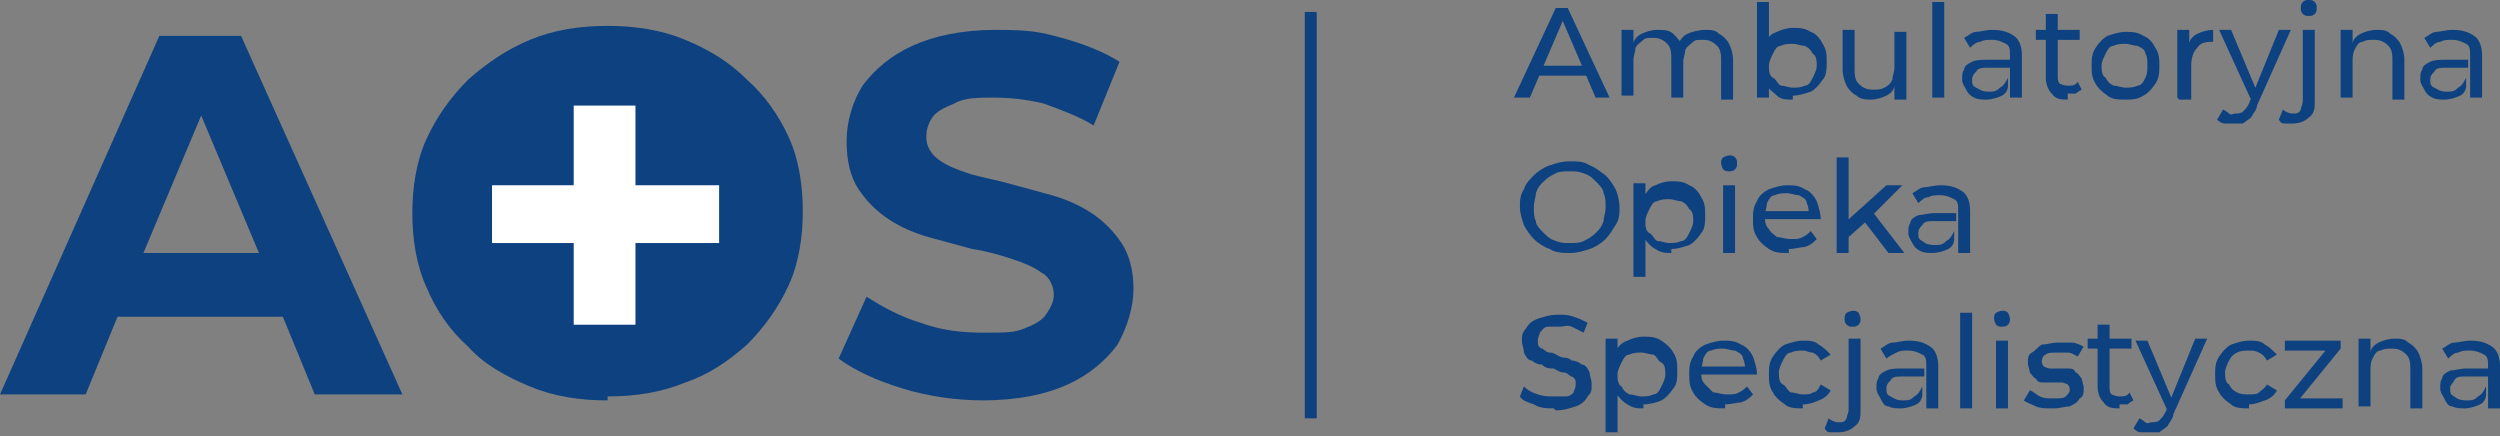 <svg xmlns="http://www.w3.org/2000/svg" id="Warstwa_1" viewBox="0 0 125.5 21.9"><rect x="0" y="0" width="125.5" height="21.9" fill="#808080" stroke="none"/><defs><style> .st0 { fill: #0d417f; } .st1 { fill: #fff; } </style></defs><g><path class="st0" d="M76,4.9l2.1-4.5h.6l2.1,4.5h-.7l-1.8-4.2h.3l-1.8,4.2h-.7ZM76.9,3.8l.2-.5h2.5l.2.5h-2.9Z"></path><path class="st0" d="M85.6,1.5c.3,0,.5,0,.7.2.2.1.4.3.5.5.1.2.2.5.2.8v2h-.6v-1.9c0-.3,0-.6-.2-.8-.2-.2-.4-.3-.7-.3s-.4,0-.5.1-.3.2-.4.4c0,.2-.1.4-.1.6v1.8h-.6v-1.9c0-.3,0-.6-.2-.8-.2-.2-.4-.3-.7-.3s-.4,0-.5.1-.3.2-.4.4c0,.2-.1.4-.1.6v1.8h-.6V1.5h.6v.9-.2c0-.2.2-.4.4-.5.2-.1.5-.2.8-.2s.6,0,.8.2c.2.2.4.4.5.7h-.3c.1-.4.3-.6.5-.7s.6-.2.9-.2Z"></path><path class="st0" d="M88.2,4.9V.1h.6v3.1c0,0,0,.8,0,.8v.9h-.6ZM90,5c-.3,0-.6,0-.8-.2s-.4-.3-.6-.6c-.1-.3-.2-.6-.2-1s0-.7.2-1c.1-.3.3-.5.6-.6.2-.1.5-.2.8-.2s.6,0,.9.2c.3.1.5.4.6.6.2.3.2.6.2.9s0,.7-.2.9c-.2.3-.4.5-.6.6-.3.1-.6.2-.9.2ZM90,4.4c.2,0,.4,0,.6-.1.2,0,.3-.2.4-.4s.2-.4.2-.6,0-.5-.2-.6c-.1-.2-.2-.3-.4-.4-.2,0-.4-.1-.6-.1s-.4,0-.6.1c-.2,0-.3.2-.4.4-.1.2-.2.4-.2.6s0,.5.2.6.2.3.4.4c.2,0,.4.1.6.1Z"></path><path class="st0" d="M94,5c-.3,0-.6,0-.8-.2-.2-.1-.4-.3-.5-.5s-.2-.5-.2-.8v-2h.6v1.9c0,.3,0,.6.2.8.2.2.4.3.7.3s.4,0,.6-.1.3-.2.4-.4c0-.2.1-.4.1-.6v-1.8h.6v3.4h-.6v-.9.2c0,.2-.2.4-.4.5-.2.1-.5.2-.8.2Z"></path><path class="st0" d="M97,4.9V.1h.6v4.8h-.6Z"></path><path class="st0" d="M99.8,5c-.3,0-.5,0-.7-.1s-.3-.2-.4-.4c-.1-.2-.2-.3-.2-.5s0-.4.1-.5c0-.2.2-.3.4-.4s.5-.1.8-.1h1.1v.4h-1.1c-.3,0-.5,0-.6.2-.1.1-.2.2-.2.4s0,.3.2.4.3.2.6.2.4,0,.6-.2c.2-.1.3-.3.4-.5v.4c0,.2-.1.4-.3.5-.2.1-.5.2-.8.2ZM100.9,4.9v-.7h0v-1.4c0-.3,0-.5-.2-.6-.2-.1-.4-.2-.7-.2s-.4,0-.6.1c-.2,0-.4.2-.5.3l-.3-.5c.2-.1.4-.3.6-.3s.5-.1.8-.1c.5,0,.8.1,1.1.3.3.2.4.6.4,1v2.1h-.6Z"></path><path class="st0" d="M102.2,2v-.5h2.2v.5h-2.2ZM103.8,5c-.3,0-.6,0-.8-.3-.2-.2-.3-.5-.3-.8V.7h.6v3.1c0,.2,0,.3.1.4,0,0,.2.1.4.1s.4,0,.5-.2l.2.4c0,0-.2.1-.3.2-.1,0-.3,0-.4,0Z"></path><path class="st0" d="M106.7,5c-.3,0-.7,0-.9-.2-.3-.2-.5-.4-.6-.6-.2-.3-.2-.6-.2-.9s0-.6.2-.9c.2-.3.4-.5.6-.6.3-.1.6-.2.9-.2s.6,0,.9.2c.3.1.5.4.6.6.2.3.2.6.2.9s0,.6-.2.9c-.2.3-.4.5-.6.6-.3.2-.6.2-.9.2ZM106.7,4.4c.2,0,.4,0,.6-.1.2,0,.3-.2.4-.4s.1-.4.1-.6,0-.5-.1-.6c0-.2-.2-.3-.4-.4-.2,0-.4-.1-.6-.1s-.4,0-.6.1c-.2,0-.3.2-.4.4-.1.2-.2.4-.2.6s0,.5.2.6c.1.2.2.3.4.4.2,0,.4.1.6.1Z"></path><path class="st0" d="M109.3,4.9V1.5h.6v.9-.2c0-.2.2-.4.4-.5.2-.1.5-.2.8-.2v.6s0,0,0,0h0c-.3,0-.6,0-.8.3-.2.2-.3.5-.3.9v1.7h-.6Z"></path><path class="st0" d="M112.2,6.2c-.2,0-.3,0-.5,0-.2,0-.3-.1-.4-.2l.3-.5c0,0,.2.1.3.2s.2,0,.3,0,.3,0,.4-.1.2-.2.3-.4l.2-.5h0c0,0,1.3-3.2,1.3-3.2h.6l-1.7,3.8c0,.2-.2.4-.3.6-.1.1-.3.2-.4.3-.1,0-.3,0-.5,0ZM113,5l-1.6-3.5h.6l1.3,3.1-.4.5Z"></path><path class="st0" d="M115.1,6.2c-.1,0-.3,0-.4,0s-.2,0-.3-.2l.2-.5c.1.1.3.2.5.2s.3,0,.4-.2c0-.1.1-.3.1-.4V1.5h.6v3.6c0,.3,0,.6-.3.8-.2.2-.5.3-.8.3ZM115.9.8c-.1,0-.2,0-.3-.1s-.1-.2-.1-.3,0-.2.1-.3.2-.1.3-.1.2,0,.3.1.1.2.1.3,0,.2-.1.3-.2.1-.3.1Z"></path><path class="st0" d="M119.3,1.5c.3,0,.5,0,.7.2.2.1.4.3.5.5.1.2.2.5.2.8v2h-.6v-1.9c0-.3,0-.6-.2-.8s-.4-.3-.7-.3-.4,0-.6.1c-.2,0-.3.2-.4.4s-.1.4-.1.6v1.8h-.6V1.5h.6v.9-.2c0-.2.2-.4.4-.5.2-.1.5-.2.8-.2Z"></path><path class="st0" d="M122.8,5c-.3,0-.5,0-.7-.1s-.3-.2-.4-.4c-.1-.2-.2-.3-.2-.5s0-.4.1-.5c0-.2.2-.3.4-.4s.5-.1.8-.1h1.1v.4h-1.1c-.3,0-.5,0-.6.2-.1.1-.2.2-.2.4s0,.3.2.4.3.2.6.2.4,0,.6-.2c.2-.1.3-.3.4-.5v.4c0,.2-.1.4-.3.5-.2.1-.5.2-.8.2ZM124,4.9v-.7h0v-1.4c0-.3,0-.5-.2-.6-.2-.1-.4-.2-.7-.2s-.4,0-.6.1c-.2,0-.4.2-.5.3l-.3-.5c.2-.1.4-.3.6-.3s.5-.1.8-.1c.5,0,.8.1,1.1.3.3.2.4.6.4,1v2.1h-.6Z"></path><path class="st0" d="M78.8,12.7c-.3,0-.7,0-1-.2-.3-.1-.6-.3-.8-.5-.2-.2-.4-.5-.5-.7-.1-.3-.2-.6-.2-.9s0-.6.2-.9c.1-.3.3-.5.5-.7.2-.2.5-.4.8-.5.3-.1.6-.2,1-.2s.7,0,1,.2c.3.1.5.3.8.5.2.2.4.5.5.7s.2.6.2.9,0,.6-.2.9-.3.5-.5.7-.5.4-.8.5-.6.2-1,.2ZM78.8,12.2c.3,0,.5,0,.7-.1s.4-.2.6-.4c.2-.2.3-.3.4-.6,0-.2.1-.4.1-.7s0-.5-.1-.7c0-.2-.2-.4-.4-.6-.2-.2-.3-.3-.6-.4s-.4-.1-.7-.1-.5,0-.7.1-.4.2-.6.4c-.2.2-.3.3-.4.6,0,.2-.1.4-.1.7s0,.5.1.7c0,.2.2.4.4.6s.3.3.6.4.4.1.7.1Z"></path><path class="st0" d="M82,13.9v-4.7h.6v1.7s0,.8,0,.8v2.2h-.6ZM83.9,12.7c-.3,0-.5,0-.8-.2-.2-.1-.4-.3-.6-.6-.1-.3-.2-.6-.2-1s0-.7.2-1,.3-.5.6-.6c.2-.1.5-.2.8-.2s.6,0,.9.2c.3.1.5.4.6.6.2.3.2.6.2.9s0,.7-.2.9c-.2.3-.4.5-.6.6-.3.1-.6.2-.9.2ZM83.8,12.2c.2,0,.4,0,.6-.1.2,0,.3-.2.4-.4s.2-.4.2-.6,0-.5-.2-.6c-.1-.2-.2-.3-.4-.4-.2,0-.4-.1-.6-.1s-.4,0-.6.1c-.2,0-.3.2-.4.4-.1.2-.2.4-.2.6s0,.5.2.6.2.3.4.4c.2,0,.4.1.6.1Z"></path><path class="st0" d="M86.8,8.6c-.1,0-.2,0-.3-.1,0,0-.1-.2-.1-.3s0-.2.1-.3c0,0,.2-.1.3-.1s.2,0,.3.1.1.2.1.3,0,.2-.1.3-.2.1-.3.1ZM86.5,12.7v-3.4h.6v3.4h-.6Z"></path><path class="st0" d="M89.8,12.7c-.4,0-.7,0-1-.2-.3-.2-.5-.4-.6-.6-.2-.3-.2-.6-.2-.9s0-.6.2-.9c.1-.3.4-.5.6-.6.3-.1.6-.2.9-.2s.6,0,.9.2c.3.1.5.4.6.6.1.3.2.6.2.9s0,0,0,0c0,0,0,0,0,0h-2.9v-.4h2.6l-.3.2c0-.2,0-.4-.1-.6,0-.2-.2-.3-.4-.4-.2,0-.4-.1-.6-.1s-.4,0-.6.1c-.2,0-.3.2-.4.4,0,.2-.1.4-.1.6h0c0,.3,0,.5.2.7.1.2.3.3.4.4.2,0,.4.1.7.1s.4,0,.6-.1.3-.2.4-.3l.3.4c-.2.2-.3.3-.6.4-.2,0-.5.1-.8.1Z"></path><path class="st0" d="M92.2,12.7v-4.8h.6v4.8h-.6ZM92.7,11.9v-.8s2-1.8,2-1.8h.8l-1.5,1.5-.3.3-.9.8ZM94.8,12.7l-1.3-1.7.4-.5,1.7,2.2h-.8Z"></path><path class="st0" d="M97.1,12.7c-.3,0-.5,0-.7-.1s-.3-.2-.4-.4c-.1-.2-.2-.3-.2-.5s0-.4.1-.5c0-.2.2-.3.4-.4.2,0,.5-.1.8-.1h1.1v.4h-1.1c-.3,0-.5,0-.6.2-.1.1-.2.2-.2.4s0,.3.2.4c.1.1.3.2.6.2s.4,0,.6-.2c.2-.1.3-.3.4-.5v.4c0,.2-.1.4-.3.5-.2.1-.5.2-.8.2ZM98.3,12.7v-.7h0v-1.4c0-.3,0-.5-.2-.6-.2-.1-.4-.2-.7-.2s-.4,0-.6.1c-.2,0-.4.2-.5.3l-.3-.5c.2-.1.4-.3.6-.3s.5-.1.8-.1c.5,0,.8.1,1.1.3.3.2.4.6.4,1v2.1h-.6Z"></path><path class="st0" d="M78,20.5c-.3,0-.7,0-1-.2-.3-.1-.6-.2-.7-.4l.2-.5c.2.2.4.3.7.4s.5.1.8.1.5,0,.6,0c.2,0,.3-.1.4-.2,0-.1.1-.2.1-.4s0-.3-.2-.4c-.1,0-.2-.2-.4-.2-.2,0-.3-.1-.5-.2-.2,0-.4,0-.6-.2-.2,0-.4-.1-.5-.2-.2,0-.3-.2-.4-.4,0-.2-.1-.4-.1-.6s0-.4.2-.6c.1-.2.3-.4.6-.5.3-.1.6-.2,1-.2s.5,0,.8.1.5.2.7.3l-.2.5c-.2-.1-.4-.2-.6-.3s-.4,0-.6,0-.5,0-.6,0c-.2,0-.3.2-.4.3,0,.1-.1.2-.1.4s0,.3.2.4c.1,0,.2.2.4.2.2,0,.3.1.5.2s.4,0,.6.2c.2,0,.4.1.5.2.2,0,.3.2.4.4,0,.2.1.3.1.6s0,.4-.2.6c-.1.2-.3.4-.6.5-.3.1-.6.2-1,.2Z"></path><path class="st0" d="M80.6,21.7v-4.7h.6v1.7s0,.8,0,.8v2.2h-.6ZM82.5,20.5c-.3,0-.5,0-.8-.2-.2-.1-.4-.3-.6-.6-.1-.3-.2-.6-.2-1s0-.7.2-1c.1-.3.3-.5.6-.6.2-.1.5-.2.8-.2s.6,0,.9.2.5.4.6.6c.2.3.2.6.2.9s0,.7-.2.9c-.2.3-.4.5-.6.6s-.6.2-.9.2ZM82.4,19.9c.2,0,.4,0,.6-.1.2,0,.3-.2.4-.4.1-.2.2-.4.2-.6s0-.5-.2-.6-.2-.3-.4-.4c-.2,0-.4-.1-.6-.1s-.4,0-.6.1c-.2,0-.3.2-.4.4s-.2.4-.2.6,0,.5.2.6c.1.2.2.3.4.4.2,0,.4.1.6.1Z"></path><path class="st0" d="M86.6,20.5c-.4,0-.7,0-1-.2-.3-.2-.5-.4-.6-.6-.2-.3-.2-.6-.2-.9s0-.6.2-.9c.1-.3.4-.5.6-.6.3-.1.6-.2.9-.2s.6,0,.9.2c.3.1.5.4.6.6.1.3.2.6.2.9s0,0,0,0c0,0,0,0,0,0h-2.9v-.4h2.6l-.3.2c0-.2,0-.4-.1-.6,0-.2-.2-.3-.4-.4-.2,0-.4-.1-.6-.1s-.4,0-.6.1c-.2,0-.3.2-.4.4,0,.2-.1.4-.1.6h0c0,.3,0,.5.2.7s.3.3.4.4c.2,0,.4.1.7.1s.4,0,.6-.1.3-.2.4-.3l.3.4c-.2.2-.3.3-.6.4-.2,0-.5.1-.8.1Z"></path><path class="st0" d="M90.5,20.5c-.3,0-.7,0-.9-.2-.3-.2-.5-.4-.6-.6-.2-.3-.2-.6-.2-.9s0-.6.2-.9c.2-.3.4-.5.6-.6.3-.1.6-.2.9-.2s.6,0,.8.2c.2.1.4.3.6.5l-.5.3c-.1-.2-.2-.3-.4-.4-.2,0-.3-.1-.5-.1s-.4,0-.6.1c-.2,0-.3.2-.4.4s-.2.4-.2.6,0,.5.2.6.2.3.4.4c.2,0,.4.1.6.1s.4,0,.5-.1c.2,0,.3-.2.4-.4l.5.3c-.1.2-.3.4-.6.5-.2.1-.5.2-.8.2Z"></path><path class="st0" d="M92.3,21.7c-.1,0-.3,0-.4,0s-.2,0-.3-.2l.2-.5c.1.1.3.2.5.2s.3,0,.4-.2c0-.1.1-.3.1-.4v-3.6h.6v3.6c0,.3,0,.6-.3.8-.2.2-.5.3-.8.3ZM93,16.4c-.1,0-.2,0-.3-.1s-.1-.2-.1-.3,0-.2.1-.3c0,0,.2-.1.3-.1s.2,0,.3.1c0,0,.1.2.1.3s0,.2-.1.3-.2.1-.3.1Z"></path><path class="st0" d="M95.5,20.5c-.3,0-.5,0-.7-.1-.2,0-.3-.2-.4-.4-.1-.2-.2-.3-.2-.5s0-.4.1-.5c0-.2.2-.3.4-.4s.5-.1.8-.1h1.1v.4h-1.1c-.3,0-.5,0-.6.2-.1.1-.2.2-.2.4s0,.3.2.4.3.2.6.2.4,0,.6-.2c.2-.1.3-.3.4-.5v.4c0,.2-.1.4-.3.5-.2.1-.5.2-.8.2ZM96.7,20.5v-.7h0v-1.4c0-.3,0-.5-.2-.6-.2-.1-.4-.2-.7-.2s-.4,0-.6.1-.4.2-.5.3l-.3-.5c.2-.1.4-.3.6-.3.2,0,.5-.1.8-.1.5,0,.8.1,1.1.3.3.2.4.6.4,1v2.1h-.6Z"></path><path class="st0" d="M98.4,20.5v-4.8h.6v4.8h-.6Z"></path><path class="st0" d="M100.5,16.4c-.1,0-.2,0-.3-.1,0,0-.1-.2-.1-.3s0-.2.1-.3c0,0,.2-.1.3-.1s.2,0,.3.1c0,0,.1.2.1.3s0,.2-.1.3-.2.1-.3.1ZM100.2,20.5v-3.4h.6v3.4h-.6Z"></path><path class="st0" d="M103,20.5c-.3,0-.6,0-.8-.1s-.5-.2-.6-.3l.3-.5c.1,0,.3.2.5.3s.4.1.7.1.5,0,.6-.1.2-.2.2-.3,0-.2-.1-.3c0,0-.2-.1-.3-.1-.1,0-.3,0-.4,0s-.3,0-.5,0c-.2,0-.3,0-.4-.2-.1,0-.2-.2-.3-.3,0-.1-.1-.3-.1-.5s0-.4.2-.5.3-.3.5-.4c.2,0,.5-.1.8-.1s.5,0,.7,0c.2,0,.4.1.6.2l-.3.5c-.2-.1-.3-.2-.5-.2-.2,0-.3,0-.5,0-.3,0-.5,0-.6.1-.1,0-.2.2-.2.3s0,.2.1.3c0,0,.2.1.3.1.1,0,.3,0,.4,0s.3,0,.5,0c.2,0,.3,0,.4.2.1,0,.2.2.3.3,0,.1.1.3.1.5s0,.4-.2.5c-.1.2-.3.3-.5.4-.2,0-.5.1-.8.1Z"></path><path class="st0" d="M104.8,17.5v-.5h2.2v.5h-2.2ZM106.4,20.5c-.3,0-.6,0-.8-.3-.2-.2-.3-.5-.3-.8v-3.1h.6v3.1c0,.2,0,.3.1.4,0,0,.2.1.4.1s.4,0,.5-.2l.2.4c0,0-.2.1-.3.2-.1,0-.3,0-.4,0Z"></path><path class="st0" d="M108,21.7c-.2,0-.3,0-.5,0s-.3-.1-.4-.2l.3-.5c0,0,.2.1.3.2s.2,0,.3,0,.3,0,.4-.1.2-.2.3-.4l.2-.5h0c0,0,1.3-3.2,1.3-3.2h.6l-1.7,3.8c0,.2-.2.4-.3.6-.1.1-.3.2-.4.3-.1,0-.3,0-.5,0ZM108.8,20.6l-1.6-3.5h.6l1.3,3.1-.4.5Z"></path><path class="st0" d="M112.9,20.5c-.3,0-.7,0-.9-.2-.3-.2-.5-.4-.6-.6-.2-.3-.2-.6-.2-.9s0-.6.2-.9c.2-.3.4-.5.6-.6.3-.1.6-.2.9-.2s.6,0,.8.2c.2.1.4.3.6.5l-.5.3c-.1-.2-.2-.3-.4-.4s-.3-.1-.5-.1-.4,0-.6.1-.3.2-.4.4c-.1.2-.2.4-.2.6s0,.5.2.6c.1.2.2.3.4.4s.4.1.6.1.4,0,.5-.1.3-.2.4-.4l.5.3c-.1.2-.3.4-.6.5s-.5.2-.8.2Z"></path><path class="st0" d="M114.7,20.5v-.4l2.2-2.7v.2c.1,0-2.2,0-2.2,0v-.5h2.8v.4l-2.2,2.7v-.2c-.1,0,2.3,0,2.3,0v.5h-2.9Z"></path><path class="st0" d="M120.2,17c.3,0,.5,0,.7.2.2.1.4.3.5.5.1.2.2.5.2.8v2h-.6v-1.9c0-.3,0-.6-.2-.8s-.4-.3-.7-.3-.4,0-.6.1c-.2,0-.3.2-.4.4s-.1.4-.1.6v1.8h-.6v-3.4h.6v.9-.2c0-.2.2-.4.4-.5.2-.1.5-.2.8-.2Z"></path><path class="st0" d="M123.8,20.5c-.3,0-.5,0-.7-.1-.2,0-.3-.2-.4-.4-.1-.2-.2-.3-.2-.5s0-.4.1-.5c0-.2.2-.3.4-.4.2,0,.5-.1.8-.1h1.1v.4h-1.1c-.3,0-.5,0-.6.2s-.2.2-.2.4,0,.3.2.4c.1.1.3.2.6.2s.4,0,.6-.2c.2-.1.3-.3.4-.5v.4c0,.2-.1.4-.3.5-.2.1-.5.2-.8.2ZM124.9,20.5v-.7h0v-1.4c0-.3,0-.5-.2-.6-.2-.1-.4-.2-.7-.2s-.4,0-.6.1c-.2,0-.4.2-.5.3l-.3-.5c.2-.1.4-.3.6-.3.2,0,.5-.1.8-.1.5,0,.8.1,1.1.3.3.2.4.6.4,1v2.1h-.6Z"></path></g><g><path class="st0" d="M15.8,19.8h4.4L12.1,1.8h-4.1L0,19.8h4.3l1.6-3.9h8.3l1.6,3.9ZM7.2,12.7l2.9-6.9,2.9,6.9h-5.7Z"></path><path class="st0" d="M30.5,20.1c-1.4,0-2.7-.2-3.9-.7-1.2-.5-2.3-1.1-3.1-2-.9-.8-1.6-1.8-2.1-3-.5-1.1-.7-2.4-.7-3.7s.2-2.6.7-3.7,1.2-2.1,2.1-3c.9-.8,1.9-1.5,3.1-2,1.2-.5,2.5-.7,3.9-.7s2.7.2,3.9.7c1.2.5,2.2,1.1,3.1,2,.9.8,1.6,1.8,2.1,2.9.5,1.1.7,2.4.7,3.7s-.2,2.6-.7,3.7c-.5,1.1-1.2,2.1-2.1,3-.9.8-1.9,1.5-3.1,1.9-1.2.5-2.5.7-3.9.7Z"></path><path class="st0" d="M49.4,20.1c-1.4,0-2.8-.2-4.1-.6-1.3-.4-2.4-.9-3.2-1.5l1.4-3.1c.8.5,1.7,1,2.7,1.3,1.1.4,2.1.5,3.2.5s1.5,0,2-.2c.5-.2.9-.4,1.1-.7.2-.3.4-.6.4-1s-.2-.9-.6-1.1c-.4-.3-.9-.5-1.5-.7-.6-.2-1.3-.4-2-.5-.7-.2-1.5-.4-2.2-.6-.7-.2-1.4-.5-2-.9-.6-.4-1.1-.9-1.5-1.5-.4-.6-.6-1.4-.6-2.4s.3-2,.8-2.8c.6-.8,1.4-1.5,2.5-2,1.1-.5,2.5-.8,4.2-.8s2.2.1,3.3.4c1.1.3,2.1.7,2.9,1.2l-1.3,3.2c-.8-.5-1.7-.8-2.5-1.1-.8-.2-1.7-.3-2.5-.3s-1.5,0-2,.3c-.5.2-.9.4-1.1.7-.2.3-.3.6-.3,1s.2.8.6,1.1c.4.3.9.5,1.5.7.6.2,1.3.3,2,.5.7.2,1.5.4,2.2.6.7.2,1.4.5,2,.9.6.4,1.1.9,1.5,1.5.4.6.6,1.4.6,2.3s-.3,1.9-.8,2.8c-.6.8-1.4,1.5-2.5,2-1.1.5-2.5.8-4.3.8Z"></path></g><polygon class="st1" points="36.1 9.3 31.9 9.3 31.9 5.3 28.8 5.3 28.8 9.3 24.7 9.3 24.7 12.2 28.8 12.2 28.8 16.3 31.9 16.3 31.9 12.2 36.1 12.2 36.1 9.3"></polygon><rect class="st0" x="65.5" y=".6" width=".6" height="20.4"></rect></svg>